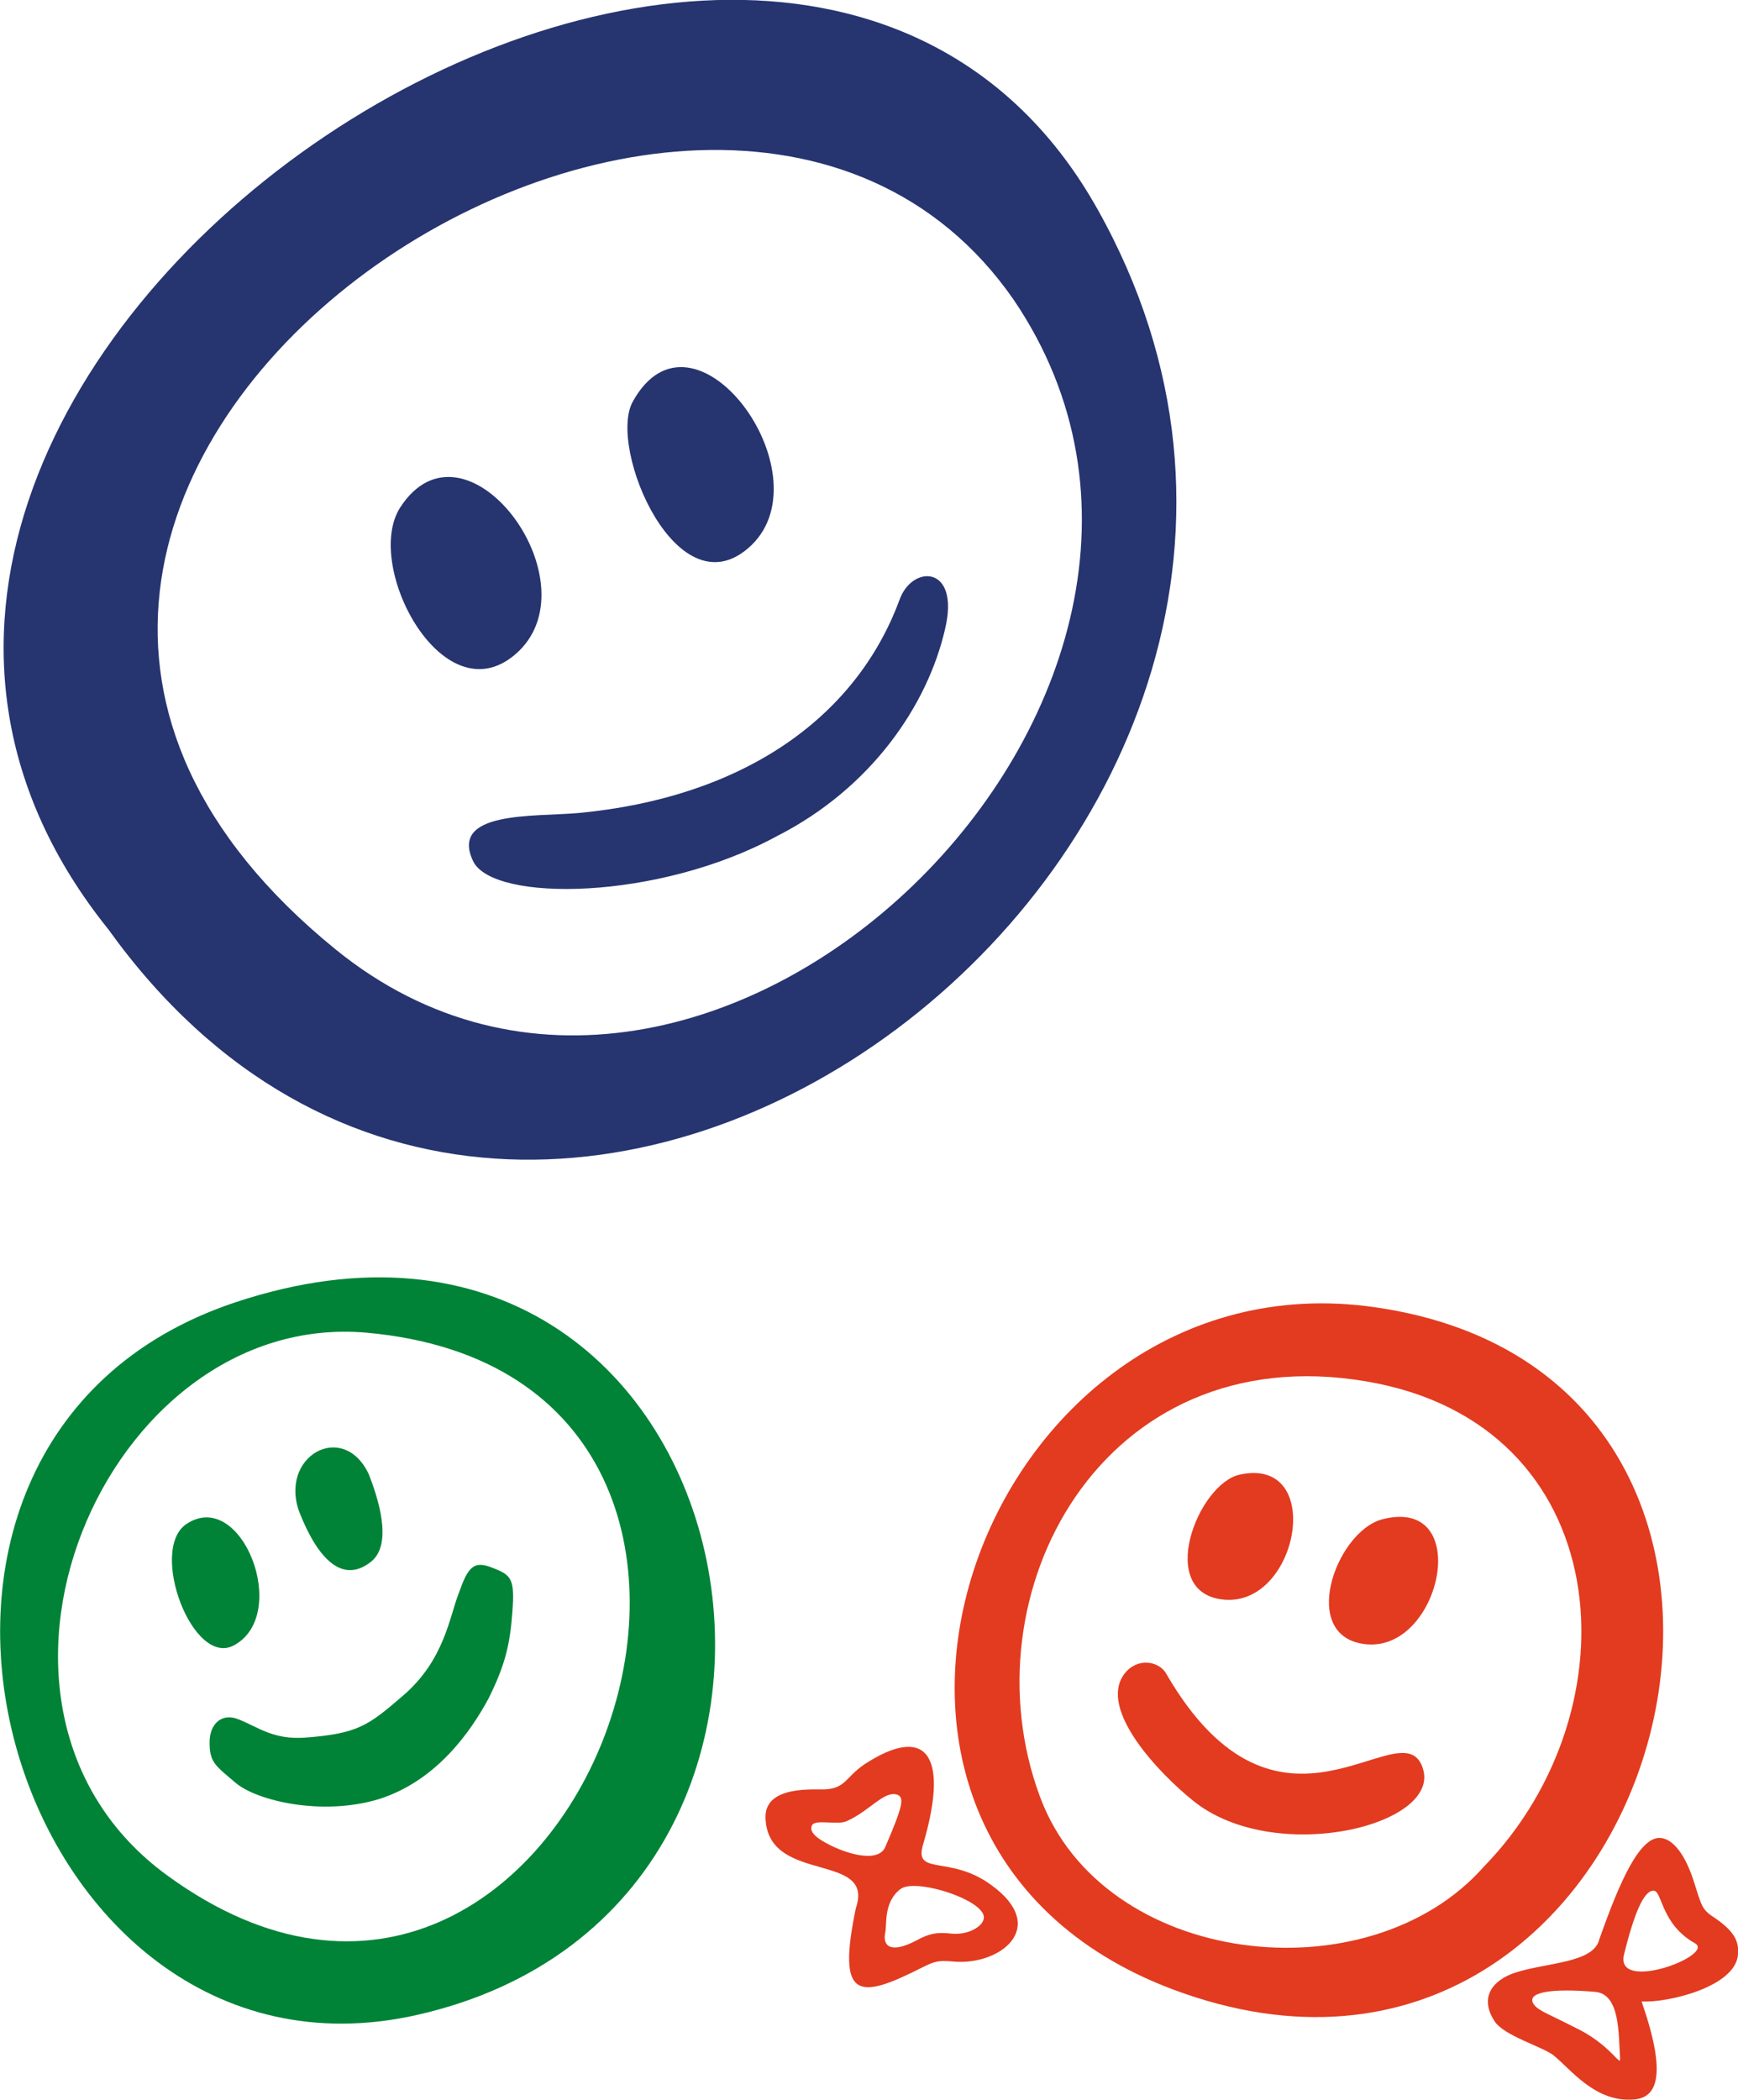 <?xml version="1.0" encoding="utf-8"?>
<!-- Generator: Adobe Illustrator 25.0.1, SVG Export Plug-In . SVG Version: 6.00 Build 0)  -->
<svg version="1.1" id="Capa_1" xmlns="http://www.w3.org/2000/svg" xmlns:xlink="http://www.w3.org/1999/xlink" x="0px" y="0px"
	 viewBox="0 0 218.1 263.5" style="enable-background:new 0 0 218.1 263.5;" xml:space="preserve">
<style type="text/css">
	.st0{fill:#263470;}
	.st1{fill:#008337;}
	.st2{fill:#E23B20;}
</style>
<g>
	<g>
		<path class="st0" d="M137.7,26.2c44.1,78.4-69.9,165.9-124.1,90.4C-42.6,46.7,97.1-46.1,137.7,26.2z M127.2,37.6
			C88.8-17.8-28.9,61.4,42.1,119.1C88.7,157,160.6,86.8,127.2,37.6"/>
		<path class="st0" d="M79.4,50.4c-3.2,5.8,5.7,26.8,14.9,18C103.7,59.3,87,36.6,79.4,50.4z"/>
		<path class="st0" d="M50.2,63.7c-4.7,7.4,5.7,26.8,14.9,18C74.5,72.6,58.3,51.1,50.2,63.7z"/>
		<path class="st0" d="M72.6,102c20.2-1.9,34.7-11.6,40.3-26.8c1.6-4.4,7.6-4.3,5.7,3.7c-2.2,9.6-9.3,20-21.1,26
			c-14.9,8.1-35.5,8.3-38.1,3.2C56.3,101.7,67,102.5,72.6,102z"/>
	</g>
	<g>
		<path class="st1" d="M29.5,163.4c65.2-21.7,84.4,75.5,22.8,89.4C1.3,264.3-23.3,181,29.5,163.4z M46,167.2
			c-32.9-2.9-54,47-25,68.1C71.9,272.4,108.6,172.8,46,167.2z"/>
		<path class="st1" d="M26.3,218.6c0,2.5,0.7,2.9,3.3,5.1c2.6,2.2,10.8,4.2,18,2c7.2-2.3,11.5-8.5,13.7-12.6c2.1-4.2,2.7-6.8,3-10.9
			c0.3-4.1-0.1-4.6-2.5-5.5c-2.4-1-3.1,0-4.2,3.1c-1.2,3-1.8,8.5-7.1,13c-4.3,3.7-5.6,4.7-12.2,5.2c-4.1,0.3-6-1.4-8.4-2.3
			C28,214.9,26.3,216.1,26.3,218.6"/>
		<path class="st1" d="M23.4,191.2c-4.8,3.2,0.8,18.1,6,15.2C36.5,202.5,30.3,186.6,23.4,191.2z"/>
		<path class="st1" d="M46.6,195.9c2.8-2.3,0.7-8.3-0.3-10.9c-3.2-6.9-11.4-2.3-8.7,4.8C39.9,195.6,43,198.8,46.6,195.9z"/>
	</g>
	<g>
		<path class="st2" d="M147.2,249.6c-50.8-19.1-24.3-92.7,25.3-85.6C235.8,173,208.9,272.7,147.2,249.6z M171.4,173.3
			c-33.2-5.6-50.3,26.8-40.9,52.1c7.9,21.4,41.2,25.2,55.7,8.8C205.5,214.4,203,178.6,171.4,173.3z"/>
		<path class="st2" d="M173.5,190.6c-5.9,1.5-10.7,15-1.9,15.7C180.9,207,184.9,187.7,173.5,190.6z"/>
		<path class="st2" d="M155.6,185c-5.3,1.1-10.7,15-1.9,15.7C163,201.4,166.3,182.7,155.6,185z"/>
		<path class="st2" d="M146.3,209.9c14.2,24.6,29.5,4.3,32.2,11.8c2.7,7.3-18.6,12.5-28.8,4.2c-4-3.2-12-11.4-8.6-15.9
			C142.7,207.9,145.4,208.4,146.3,209.9z"/>
		<g>
			<path class="st2" d="M115.9,231.2c-1.4,4.3,3.2,1.4,8.5,5.3c7.3,5.3,1.1,10.1-4.7,9.6c-2-0.2-2.5,0-4.1,0.8
				c-7.9,4-10.6,4-8.2-7.5c2.4-7-10.5-3.1-11.3-10.8c-0.6-4.4,5.1-4.1,7.3-4.1c2.7-0.1,2.7-1.5,5-3.1
				C116,216.4,119.2,219.8,115.9,231.2 M111.1,242.4c-0.4,1.8,0.7,2.7,3.8,1.1c1.8-1,2.8-1.1,4.6-0.9c2.3,0.2,4.6-1.3,3.8-2.6
				c-1.2-2.1-8.6-4.3-10.3-3C110.9,238.6,111.3,241.3,111.1,242.4z M111.1,231.7c2.3-5.3,2.3-6.1,1.6-6.5c-1.7-0.7-3.5,2-6.5,3.3
				c-1.2,0.5-3.9-0.3-4.3,0.5c-0.3,0.6,0.1,1.2,1.2,1.9C105.7,232.5,110.2,233.9,111.1,231.7z"/>
			<path class="st2" d="M200.7,243.3c2.5-7.1,5.1-13.1,7.8-12.7c1.4,0.2,3,1.9,4.2,5.9c0.9,2.8,0.9,3.1,2.6,4.2
				c2.6,1.8,2.9,3.1,2.8,4.5c-0.3,4.1-8.9,6.1-12.1,5.9c3.2,9.2,2,12.1-1,12.3c-4.8,0.4-7.9-3.8-10-5.5c-1.3-1.1-6.4-2.5-7.5-4.4
				c-1.9-3-0.1-5.1,2.6-6C194.1,246.2,200,246.3,200.7,243.3z M200.2,249.9c-5.8-0.5-8.8,0.1-7.7,1.6c0.6,0.8,1.9,1.2,5,2.8
				c4.7,2.2,5.9,5.2,5.8,3.9C203.1,255.1,203.3,250.2,200.2,249.9z M203.8,245.2c-1.2,4.9,11.5,0.1,8.9-1.4
				c-4.3-2.4-4.1-6.6-5.2-6.6C206.6,237.2,205.4,238.7,203.8,245.2z"/>
		</g>
	</g>
</g>
</svg>
